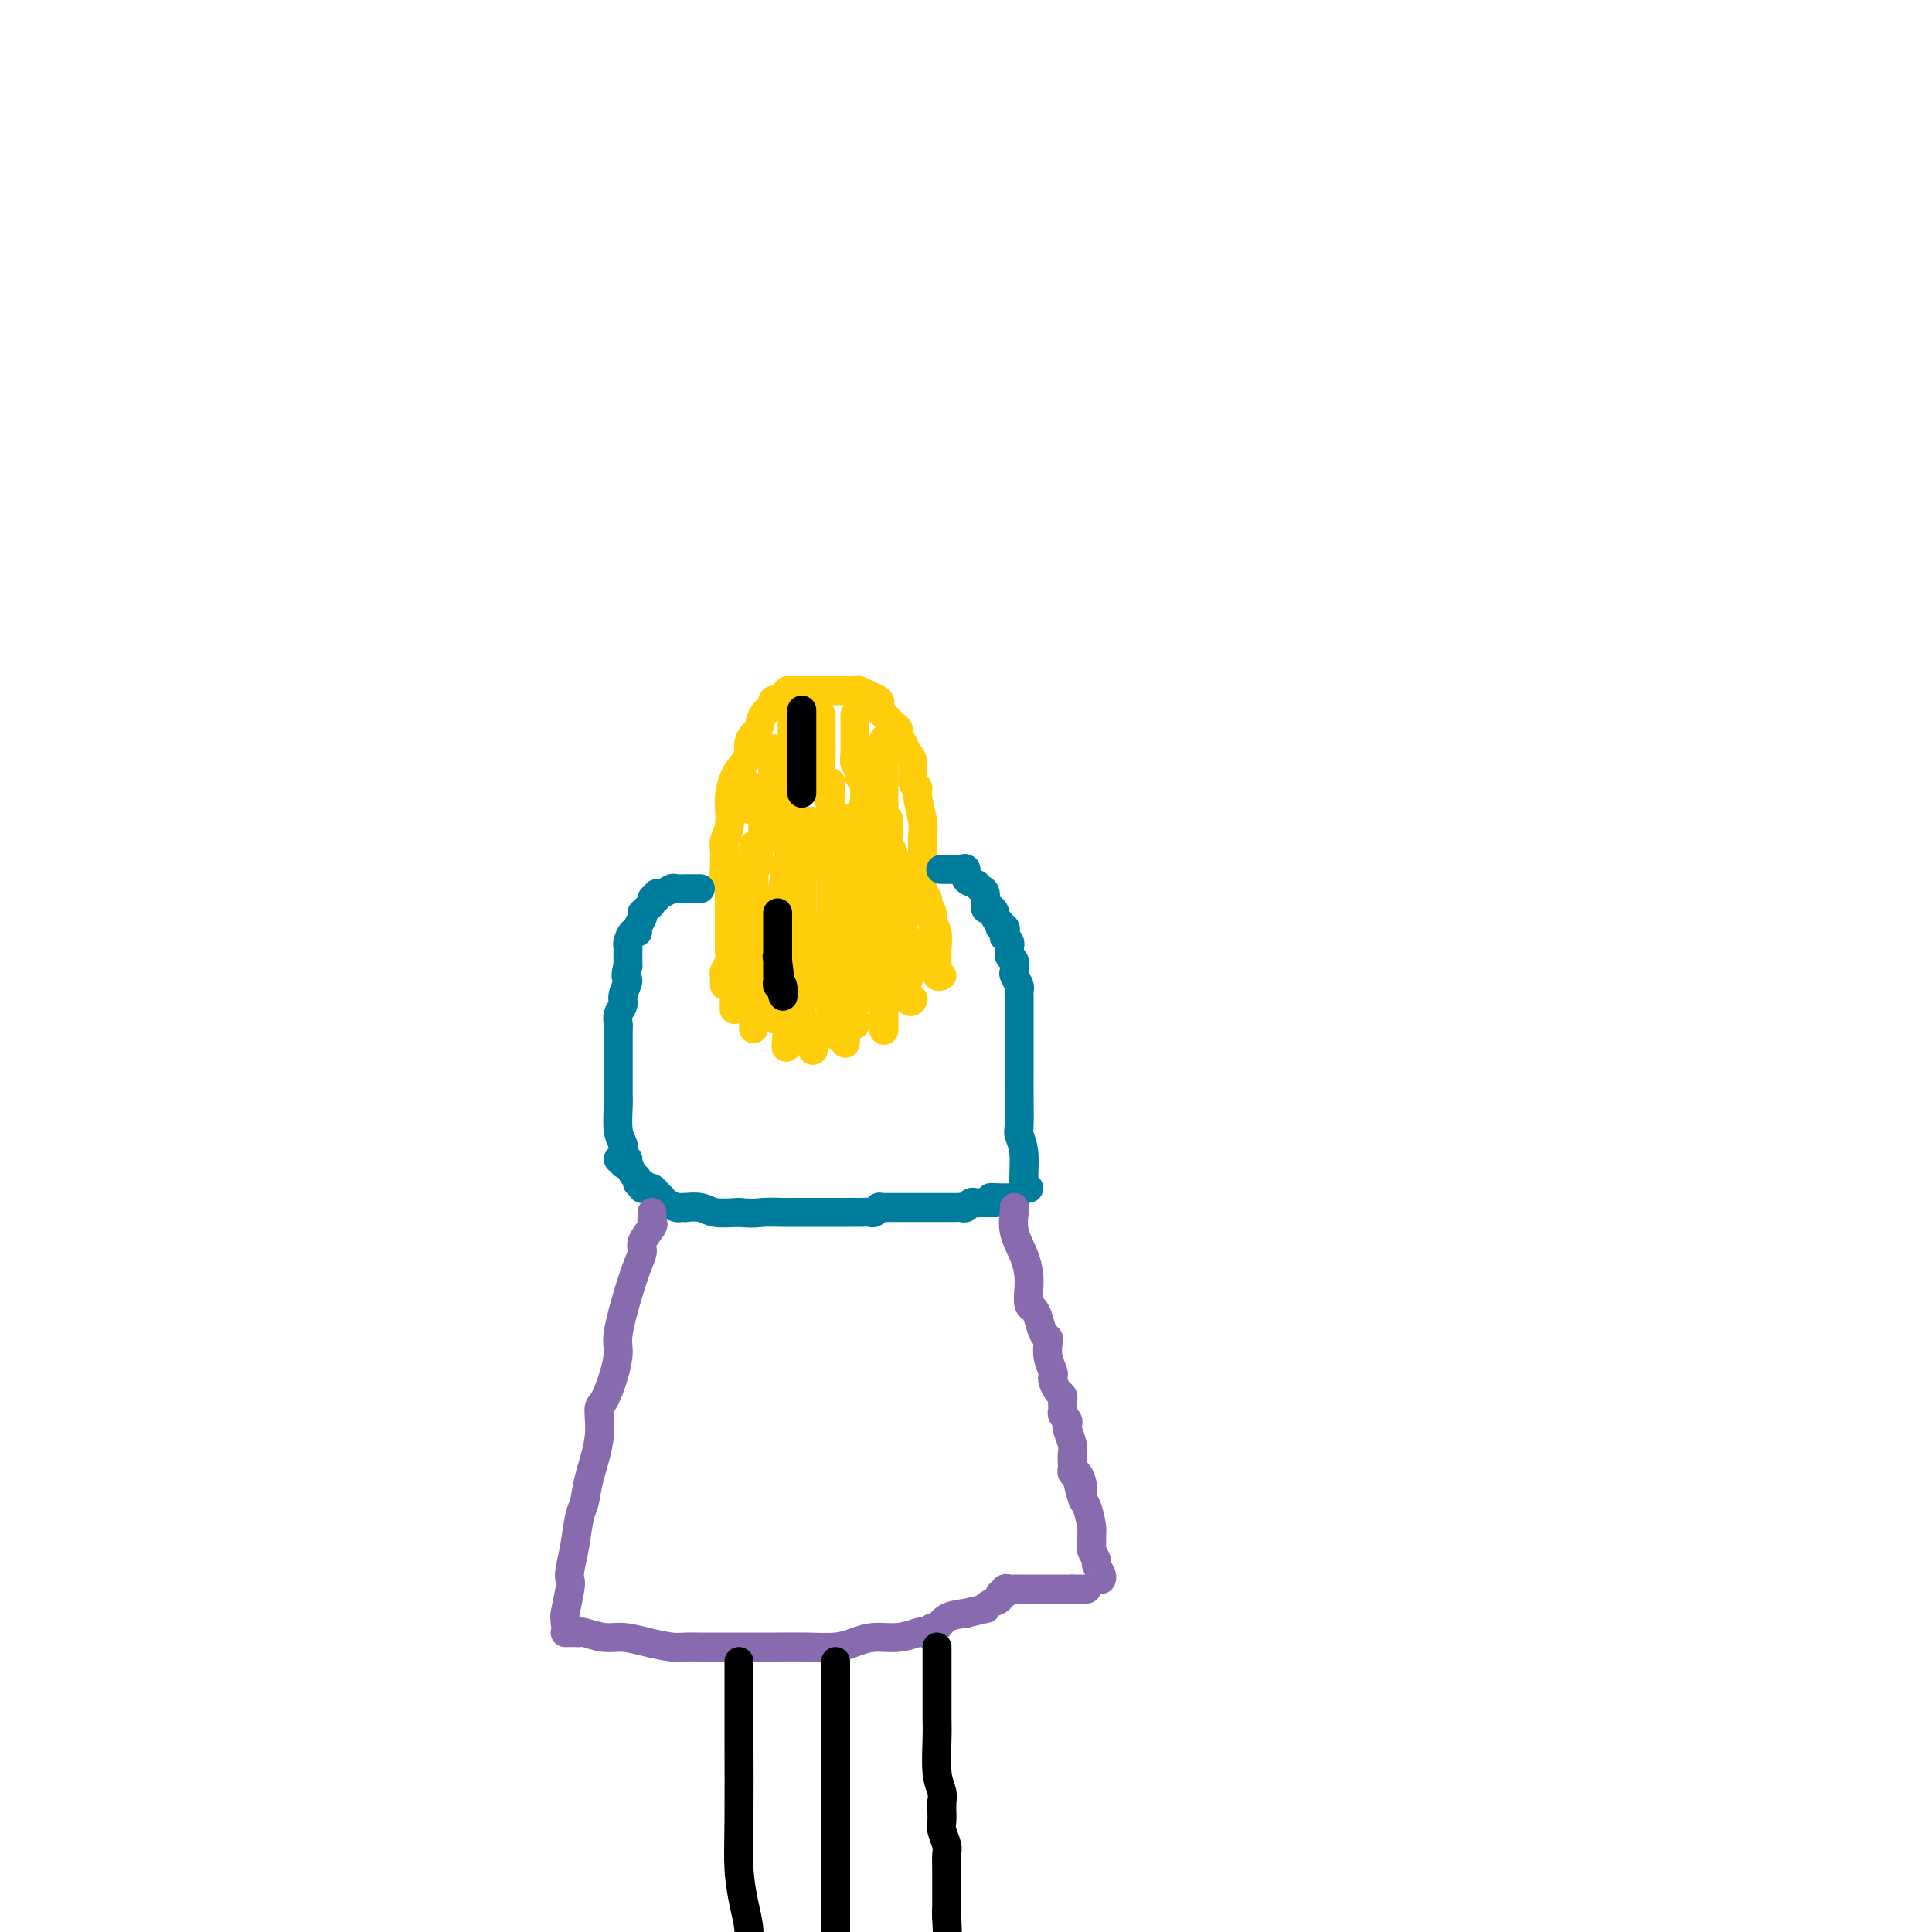 <svg viewBox='0 0 400 400' version='1.1' xmlns='http://www.w3.org/2000/svg' xmlns:xlink='http://www.w3.org/1999/xlink'><g fill='none' stroke='#FFCD0A' stroke-width='6' stroke-linecap='round' stroke-linejoin='round'><path d='M162,145c-0.295,0.020 -0.590,0.041 -1,0c-0.410,-0.041 -0.936,-0.142 -1,0c-0.064,0.142 0.333,0.527 0,1c-0.333,0.473 -1.395,1.033 -2,2c-0.605,0.967 -0.753,2.342 -1,3c-0.247,0.658 -0.595,0.601 -1,1c-0.405,0.399 -0.869,1.256 -1,2c-0.131,0.744 0.070,1.376 0,2c-0.070,0.624 -0.411,1.239 -1,2c-0.589,0.761 -1.425,1.666 -2,3c-0.575,1.334 -0.890,3.095 -1,4c-0.110,0.905 -0.015,0.952 0,1c0.015,0.048 -0.048,0.096 0,1c0.048,0.904 0.209,2.665 0,4c-0.209,1.335 -0.788,2.243 -1,3c-0.212,0.757 -0.057,1.363 0,2c0.057,0.637 0.015,1.305 0,2c-0.015,0.695 -0.004,1.418 0,2c0.004,0.582 0.001,1.023 0,1c-0.001,-0.023 -0.001,-0.512 0,-1'/><path d='M150,180c-0.311,3.178 -0.089,1.622 0,1c0.089,-0.622 0.044,-0.311 0,0'/><path d='M163,143c0.447,-0.000 0.893,-0.000 1,0c0.107,0.000 -0.127,0.000 0,0c0.127,-0.000 0.613,-0.000 1,0c0.387,0.000 0.675,0.000 1,0c0.325,-0.000 0.687,-0.000 1,0c0.313,0.000 0.578,0.000 1,0c0.422,-0.000 1.001,-0.001 2,0c0.999,0.001 2.417,0.003 3,0c0.583,-0.003 0.332,-0.012 1,0c0.668,0.012 2.256,0.045 3,0c0.744,-0.045 0.643,-0.167 1,0c0.357,0.167 1.170,0.622 2,1c0.830,0.378 1.675,0.679 2,1c0.325,0.321 0.128,0.663 0,1c-0.128,0.337 -0.188,0.668 0,1c0.188,0.332 0.624,0.666 1,1c0.376,0.334 0.692,0.670 1,1c0.308,0.330 0.607,0.655 1,1c0.393,0.345 0.880,0.709 1,1c0.120,0.291 -0.127,0.509 0,1c0.127,0.491 0.626,1.255 1,2c0.374,0.745 0.621,1.471 1,2c0.379,0.529 0.890,0.862 1,2c0.110,1.138 -0.181,3.082 0,4c0.181,0.918 0.833,0.810 1,1c0.167,0.190 -0.151,0.679 0,2c0.151,1.321 0.772,3.474 1,5c0.228,1.526 0.064,2.426 0,3c-0.064,0.574 -0.027,0.824 0,2c0.027,1.176 0.046,3.278 0,5c-0.046,1.722 -0.156,3.063 0,4c0.156,0.937 0.578,1.468 1,2'/><path d='M192,186c0.863,5.835 0.021,2.921 0,2c-0.021,-0.921 0.779,0.151 1,1c0.221,0.849 -0.138,1.475 0,2c0.138,0.525 0.773,0.950 1,2c0.227,1.050 0.047,2.726 0,4c-0.047,1.274 0.039,2.146 0,3c-0.039,0.854 -0.203,1.692 0,2c0.203,0.308 0.772,0.088 1,0c0.228,-0.088 0.114,-0.044 0,0'/><path d='M151,180c0.000,0.378 0.000,0.756 0,1c-0.000,0.244 -0.000,0.353 0,1c0.000,0.647 0.000,1.831 0,2c-0.000,0.169 -0.000,-0.676 0,0c0.000,0.676 0.000,2.874 0,4c-0.000,1.126 -0.000,1.180 0,1c0.000,-0.180 0.000,-0.595 0,0c-0.000,0.595 -0.000,2.201 0,3c0.000,0.799 0.000,0.793 0,1c-0.000,0.207 -0.000,0.628 0,1c0.000,0.372 0.001,0.694 0,1c-0.001,0.306 -0.004,0.596 0,1c0.004,0.404 0.015,0.921 0,1c-0.015,0.079 -0.057,-0.281 0,0c0.057,0.281 0.211,1.202 0,2c-0.211,0.798 -0.789,1.471 -1,2c-0.211,0.529 -0.057,0.912 0,1c0.057,0.088 0.015,-0.121 0,0c-0.015,0.121 -0.004,0.571 0,1c0.004,0.429 0.001,0.837 0,1c-0.001,0.163 -0.001,0.082 0,0'/><path d='M164,149c-0.000,-0.170 -0.000,-0.340 0,0c0.000,0.340 0.000,1.189 0,2c-0.000,0.811 -0.000,1.583 0,2c0.000,0.417 0.001,0.480 0,2c-0.001,1.520 -0.003,4.498 0,7c0.003,2.502 0.012,4.527 0,6c-0.012,1.473 -0.045,2.395 0,3c0.045,0.605 0.170,0.893 0,2c-0.170,1.107 -0.633,3.033 -1,5c-0.367,1.967 -0.637,3.976 -1,6c-0.363,2.024 -0.819,4.065 -1,5c-0.181,0.935 -0.087,0.765 0,2c0.087,1.235 0.167,3.876 0,5c-0.167,1.124 -0.581,0.732 -1,2c-0.419,1.268 -0.844,4.195 -1,6c-0.156,1.805 -0.042,2.486 0,3c0.042,0.514 0.012,0.861 0,1c-0.012,0.139 -0.006,0.069 0,0'/><path d='M170,148c-0.000,0.446 -0.000,0.893 0,1c0.000,0.107 0.000,-0.124 0,0c-0.000,0.124 -0.000,0.605 0,1c0.000,0.395 0.000,0.706 0,1c-0.000,0.294 -0.001,0.573 0,1c0.001,0.427 0.004,1.003 0,1c-0.004,-0.003 -0.016,-0.584 0,0c0.016,0.584 0.061,2.333 0,4c-0.061,1.667 -0.228,3.251 0,4c0.228,0.749 0.849,0.664 1,1c0.151,0.336 -0.170,1.095 0,2c0.170,0.905 0.830,1.958 1,3c0.170,1.042 -0.151,2.074 0,3c0.151,0.926 0.772,1.745 1,3c0.228,1.255 0.061,2.944 0,4c-0.061,1.056 -0.016,1.478 0,2c0.016,0.522 0.004,1.144 0,2c-0.004,0.856 -0.001,1.944 0,3c0.001,1.056 -0.001,2.078 0,3c0.001,0.922 0.004,1.743 0,3c-0.004,1.257 -0.015,2.951 0,4c0.015,1.049 0.057,1.454 0,3c-0.057,1.546 -0.211,4.232 0,6c0.211,1.768 0.789,2.618 1,4c0.211,1.382 0.057,3.295 0,4c-0.057,0.705 -0.016,0.201 0,0c0.016,-0.201 0.008,-0.101 0,0'/><path d='M177,148c0.000,0.447 0.000,0.893 0,1c-0.000,0.107 -0.000,-0.126 0,0c0.000,0.126 0.000,0.611 0,1c-0.000,0.389 -0.000,0.682 0,1c0.000,0.318 0.000,0.662 0,1c-0.000,0.338 -0.001,0.672 0,1c0.001,0.328 0.004,0.651 0,1c-0.004,0.349 -0.015,0.723 0,1c0.015,0.277 0.056,0.455 0,1c-0.056,0.545 -0.207,1.456 0,2c0.207,0.544 0.773,0.723 1,1c0.227,0.277 0.114,0.654 0,1c-0.114,0.346 -0.228,0.660 0,1c0.228,0.340 0.797,0.706 1,1c0.203,0.294 0.040,0.516 0,1c-0.040,0.484 0.042,1.229 0,2c-0.042,0.771 -0.207,1.569 0,2c0.207,0.431 0.786,0.496 1,1c0.214,0.504 0.061,1.448 0,2c-0.061,0.552 -0.032,0.711 0,1c0.032,0.289 0.065,0.708 0,1c-0.065,0.292 -0.228,0.459 0,1c0.228,0.541 0.846,1.458 1,2c0.154,0.542 -0.155,0.709 0,1c0.155,0.291 0.774,0.707 1,1c0.226,0.293 0.061,0.462 0,1c-0.061,0.538 -0.016,1.443 0,2c0.016,0.557 0.004,0.765 0,1c-0.004,0.235 -0.001,0.496 0,1c0.001,0.504 0.000,1.251 0,2c-0.000,0.749 -0.000,1.500 0,2c0.000,0.500 0.000,0.750 0,1'/><path d='M182,187c0.774,6.212 0.207,2.242 0,1c-0.207,-1.242 -0.056,0.245 0,1c0.056,0.755 0.015,0.778 0,1c-0.015,0.222 -0.004,0.645 0,1c0.004,0.355 0.001,0.643 0,1c-0.001,0.357 0.000,0.782 0,1c-0.000,0.218 -0.001,0.230 0,1c0.001,0.770 0.004,2.297 0,3c-0.004,0.703 -0.015,0.581 0,1c0.015,0.419 0.057,1.380 0,2c-0.057,0.620 -0.211,0.901 0,1c0.211,0.099 0.789,0.017 1,0c0.211,-0.017 0.057,0.031 0,1c-0.057,0.969 -0.015,2.859 0,4c0.015,1.141 0.004,1.533 0,2c-0.004,0.467 -0.001,1.010 0,2c0.001,0.990 0.000,2.426 0,3c-0.000,0.574 -0.000,0.287 0,0'/><path d='M183,153c0.000,0.364 0.000,0.727 0,1c-0.000,0.273 -0.000,0.454 0,1c0.000,0.546 0.000,1.456 0,2c-0.000,0.544 -0.000,0.723 0,1c0.000,0.277 0.000,0.652 0,1c-0.000,0.348 -0.000,0.670 0,1c0.000,0.330 0.000,0.670 0,1c-0.000,0.330 -0.000,0.651 0,1c0.000,0.349 0.000,0.727 0,1c-0.000,0.273 -0.000,0.440 0,1c0.000,0.560 0.000,1.512 0,2c-0.000,0.488 -0.001,0.513 0,1c0.001,0.487 0.004,1.436 0,2c-0.004,0.564 -0.015,0.742 0,1c0.015,0.258 0.057,0.594 0,1c-0.057,0.406 -0.212,0.882 0,1c0.212,0.118 0.793,-0.122 1,0c0.207,0.122 0.040,0.605 0,1c-0.040,0.395 0.046,0.703 0,1c-0.046,0.297 -0.222,0.584 0,1c0.222,0.416 0.844,0.962 1,2c0.156,1.038 -0.154,2.569 0,3c0.154,0.431 0.773,-0.236 1,0c0.227,0.236 0.061,1.375 0,2c-0.061,0.625 -0.016,0.734 0,1c0.016,0.266 0.004,0.687 0,1c-0.004,0.313 -0.001,0.518 0,1c0.001,0.482 0.001,1.241 0,2'/><path d='M186,187c0.480,5.422 0.181,1.978 0,1c-0.181,-0.978 -0.245,0.511 0,1c0.245,0.489 0.798,-0.023 1,0c0.202,0.023 0.054,0.581 0,1c-0.054,0.419 -0.015,0.700 0,1c0.015,0.300 0.004,0.619 0,1c-0.004,0.381 -0.001,0.823 0,1c0.001,0.177 0.001,0.088 0,0'/><path d='M160,155c-0.000,0.336 -0.000,0.671 0,1c0.000,0.329 0.000,0.650 0,1c-0.000,0.350 -0.000,0.727 0,1c0.000,0.273 0.001,0.440 0,1c-0.001,0.560 -0.004,1.512 0,2c0.004,0.488 0.015,0.513 0,1c-0.015,0.487 -0.057,1.435 0,2c0.057,0.565 0.211,0.747 0,1c-0.211,0.253 -0.789,0.578 -1,1c-0.211,0.422 -0.056,0.940 0,1c0.056,0.060 0.011,-0.338 0,0c-0.011,0.338 0.011,1.413 0,2c-0.011,0.587 -0.054,0.685 0,1c0.054,0.315 0.207,0.848 0,1c-0.207,0.152 -0.774,-0.076 -1,0c-0.226,0.076 -0.112,0.458 0,1c0.112,0.542 0.223,1.245 0,2c-0.223,0.755 -0.778,1.563 -1,2c-0.222,0.437 -0.111,0.503 0,1c0.111,0.497 0.222,1.425 0,2c-0.222,0.575 -0.777,0.797 -1,1c-0.223,0.203 -0.112,0.387 0,1c0.112,0.613 0.227,1.656 0,2c-0.227,0.344 -0.797,-0.009 -1,0c-0.203,0.009 -0.039,0.381 0,1c0.039,0.619 -0.046,1.485 0,2c0.046,0.515 0.222,0.679 0,1c-0.222,0.321 -0.843,0.797 -1,2c-0.157,1.203 0.150,3.132 0,4c-0.150,0.868 -0.757,0.677 -1,1c-0.243,0.323 -0.121,1.162 0,2'/><path d='M153,196c-1.310,6.452 -1.083,2.083 -1,1c0.083,-1.083 0.024,1.119 0,2c-0.024,0.881 -0.012,0.440 0,0'/><path d='M156,175c0.000,0.333 0.000,0.667 0,1c-0.000,0.333 -0.000,0.666 0,1c0.000,0.334 0.000,0.671 0,1c-0.000,0.329 -0.000,0.651 0,1c0.000,0.349 0.000,0.724 0,1c-0.000,0.276 -0.000,0.454 0,1c0.000,0.546 0.000,1.459 0,2c-0.000,0.541 -0.001,0.710 0,1c0.001,0.290 0.004,0.703 0,1c-0.004,0.297 -0.015,0.479 0,1c0.015,0.521 0.056,1.382 0,2c-0.056,0.618 -0.207,0.995 0,1c0.207,0.005 0.773,-0.360 1,0c0.227,0.360 0.114,1.444 0,2c-0.114,0.556 -0.228,0.582 0,1c0.228,0.418 0.797,1.228 1,2c0.203,0.772 0.039,1.507 0,2c-0.039,0.493 0.046,0.744 0,1c-0.046,0.256 -0.223,0.516 0,1c0.223,0.484 0.844,1.190 1,2c0.156,0.810 -0.154,1.722 0,2c0.154,0.278 0.773,-0.079 1,0c0.227,0.079 0.061,0.596 0,1c-0.061,0.404 -0.016,0.697 0,1c0.016,0.303 0.004,0.617 0,1c-0.004,0.383 -0.001,0.835 0,1c0.001,0.165 0.000,0.045 0,0c-0.000,-0.045 -0.000,-0.013 0,0c0.000,0.013 0.000,0.006 0,0'/><path d='M172,162c0.000,0.220 0.000,0.440 0,1c0.000,0.560 0.000,1.461 0,2c0.000,0.539 0.000,0.715 0,1c0.000,0.285 0.000,0.678 0,1c0.000,0.322 -0.000,0.573 0,1c0.000,0.427 0.000,1.031 0,2c0.000,0.969 0.000,2.305 0,3c0.000,0.695 0.000,0.751 0,1c0.000,0.249 0.000,0.693 0,1c0.000,0.307 0.000,0.476 0,1c0.000,0.524 0.000,1.401 0,2c0.000,0.599 0.000,0.920 0,2c0.000,1.080 0.000,2.920 0,4c0.000,1.080 -0.000,1.400 0,2c0.000,0.600 0.000,1.481 0,2c0.000,0.519 -0.000,0.677 0,1c0.000,0.323 0.000,0.810 0,2c0.000,1.190 -0.000,3.081 0,5c0.000,1.919 0.000,3.864 0,5c0.000,1.136 -0.000,1.464 0,3c0.000,1.536 0.000,4.282 0,6c0.000,1.718 -0.000,2.409 0,3c0.000,0.591 0.000,1.082 0,1c0.000,-0.082 -0.000,-0.738 0,-1c0.000,-0.262 0.000,-0.131 0,0'/><path d='M166,183c-0.000,0.447 -0.000,0.893 0,1c0.000,0.107 0.000,-0.126 0,0c-0.000,0.126 -0.000,0.611 0,1c0.000,0.389 0.000,0.682 0,1c-0.000,0.318 -0.000,0.661 0,1c0.000,0.339 0.001,0.673 0,1c-0.001,0.327 -0.004,0.645 0,1c0.004,0.355 0.015,0.746 0,1c-0.015,0.254 -0.057,0.369 0,1c0.057,0.631 0.211,1.777 0,2c-0.211,0.223 -0.789,-0.476 -1,0c-0.211,0.476 -0.055,2.127 0,3c0.055,0.873 0.011,0.967 0,1c-0.011,0.033 0.012,0.004 0,0c-0.012,-0.004 -0.060,0.017 0,1c0.060,0.983 0.226,2.926 0,4c-0.226,1.074 -0.844,1.277 -1,3c-0.156,1.723 0.150,4.964 0,7c-0.150,2.036 -0.757,2.867 -1,3c-0.243,0.133 -0.121,-0.434 0,-1'/><path d='M163,214c-0.467,5.044 -0.133,2.156 0,1c0.133,-1.156 0.067,-0.578 0,0'/><path d='M168,170c0.000,0.477 0.000,0.954 0,1c-0.000,0.046 -0.000,-0.339 0,0c0.000,0.339 0.000,1.400 0,2c-0.000,0.600 -0.000,0.738 0,1c0.000,0.262 0.000,0.649 0,1c-0.000,0.351 -0.000,0.665 0,1c0.000,0.335 0.000,0.689 0,1c-0.000,0.311 -0.000,0.578 0,1c0.000,0.422 0.000,0.999 0,1c-0.000,0.001 -0.000,-0.573 0,-1c0.000,-0.427 0.001,-0.705 0,-1c-0.001,-0.295 -0.005,-0.606 0,-1c0.005,-0.394 0.019,-0.872 0,-1c-0.019,-0.128 -0.071,0.093 0,0c0.071,-0.093 0.267,-0.499 0,-1c-0.267,-0.501 -0.995,-1.096 -1,0c-0.005,1.096 0.713,3.885 1,5c0.287,1.115 0.144,0.558 0,0'/><path d='M155,163c0.000,0.362 0.000,0.723 0,1c0.000,0.277 0.000,0.469 0,1c0.000,0.531 0.000,1.400 0,2c-0.000,0.600 0.000,0.931 0,0c0.000,-0.931 0.000,-3.123 0,-4c0.000,-0.877 0.000,-0.438 0,0'/><path d='M177,169c-0.000,0.295 -0.000,0.590 0,1c0.000,0.410 0.000,0.936 0,1c-0.000,0.064 -0.000,-0.335 0,0c0.000,0.335 0.000,1.403 0,2c-0.000,0.597 -0.000,0.723 0,1c0.000,0.277 0.000,0.704 0,1c-0.000,0.296 -0.000,0.461 0,1c0.000,0.539 0.000,1.453 0,2c-0.000,0.547 -0.000,0.729 0,1c0.000,0.271 0.000,0.632 0,1c-0.000,0.368 -0.000,0.743 0,1c0.000,0.257 0.000,0.398 0,1c-0.000,0.602 -0.000,1.667 0,2c0.000,0.333 0.000,-0.066 0,0c-0.000,0.066 -0.000,0.596 0,1c0.000,0.404 0.000,0.682 0,1c-0.000,0.318 -0.000,0.677 0,1c0.000,0.323 0.000,0.611 0,1c-0.000,0.389 -0.001,0.878 0,1c0.001,0.122 0.004,-0.122 0,0c-0.004,0.122 -0.015,0.610 0,1c0.015,0.390 0.057,0.682 0,1c-0.057,0.318 -0.211,0.663 0,1c0.211,0.337 0.789,0.668 1,1c0.211,0.332 0.057,0.666 0,1c-0.057,0.334 -0.015,0.667 0,1c0.015,0.333 0.004,0.667 0,1c-0.004,0.333 -0.002,0.667 0,1'/><path d='M178,197c0.155,4.284 0.041,0.993 0,0c-0.041,-0.993 -0.011,0.312 0,1c0.011,0.688 0.003,0.758 0,1c-0.003,0.242 -0.001,0.654 0,1c0.001,0.346 0.000,0.625 0,1c-0.000,0.375 -0.000,0.847 0,1c0.000,0.153 0.000,-0.011 0,0c-0.000,0.011 -0.000,0.199 0,1c0.000,0.801 0.000,2.216 0,3c-0.000,0.784 -0.000,0.938 0,1c0.000,0.062 0.000,0.031 0,0'/><path d='M167,191c0.000,0.302 0.000,0.605 0,1c-0.000,0.395 -0.000,0.883 0,1c0.000,0.117 0.000,-0.137 0,0c-0.000,0.137 -0.000,0.666 0,1c0.000,0.334 0.000,0.474 0,1c-0.000,0.526 -0.001,1.437 0,2c0.001,0.563 0.004,0.778 0,1c-0.004,0.222 -0.015,0.451 0,1c0.015,0.549 0.057,1.419 0,2c-0.057,0.581 -0.211,0.872 0,1c0.211,0.128 0.788,0.093 1,0c0.212,-0.093 0.060,-0.246 0,0c-0.060,0.246 -0.026,0.889 0,1c0.026,0.111 0.046,-0.310 0,0c-0.046,0.310 -0.157,1.351 0,2c0.157,0.649 0.581,0.905 1,1c0.419,0.095 0.834,0.027 1,0c0.166,-0.027 0.083,-0.014 0,0'/><path d='M186,189c0.002,0.331 0.004,0.662 0,1c-0.004,0.338 -0.015,0.682 0,1c0.015,0.318 0.057,0.610 0,1c-0.057,0.390 -0.211,0.878 0,1c0.211,0.122 0.789,-0.121 1,0c0.211,0.121 0.057,0.606 0,1c-0.057,0.394 -0.015,0.696 0,1c0.015,0.304 0.004,0.610 0,1c-0.004,0.390 -0.001,0.864 0,1c0.001,0.136 0.000,-0.067 0,0c-0.000,0.067 -0.000,0.403 0,1c0.000,0.597 0.000,1.456 0,2c-0.000,0.544 -0.000,0.772 0,1'/><path d='M187,201c0.150,2.098 0.026,1.343 0,1c-0.026,-0.343 0.045,-0.274 0,0c-0.045,0.274 -0.208,0.754 0,1c0.208,0.246 0.787,0.259 1,0c0.213,-0.259 0.061,-0.788 0,-1c-0.061,-0.212 -0.030,-0.106 0,0'/><path d='M156,199c0.000,0.341 0.000,0.683 0,1c0.000,0.317 0.000,0.610 0,1c0.000,0.390 0.000,0.879 0,1c0.000,0.121 -0.000,-0.125 0,0c0.000,0.125 0.000,0.621 0,1c0.000,0.379 0.000,0.640 0,1c0.000,0.360 0.000,0.817 0,1c0.000,0.183 0.000,0.091 0,0'/><path d='M166,210c-0.001,0.449 -0.002,0.898 0,1c0.002,0.102 0.008,-0.144 0,0c-0.008,0.144 -0.028,0.676 0,1c0.028,0.324 0.105,0.439 0,1c-0.105,0.561 -0.393,1.567 0,2c0.393,0.433 1.466,0.291 2,1c0.534,0.709 0.528,2.268 0,1c-0.528,-1.268 -1.580,-5.362 -2,-7c-0.420,-1.638 -0.210,-0.819 0,0'/><path d='M173,209c0.000,0.303 0.000,0.606 0,1c-0.000,0.394 -0.001,0.879 0,1c0.001,0.121 0.003,-0.121 0,0c-0.003,0.121 -0.011,0.606 0,1c0.011,0.394 0.041,0.698 0,1c-0.041,0.302 -0.155,0.603 0,1c0.155,0.397 0.578,0.890 1,1c0.422,0.110 0.845,-0.163 1,0c0.155,0.163 0.044,0.761 0,1c-0.044,0.239 -0.022,0.120 0,0'/><path d='M177,211c0.000,0.393 0.000,0.786 0,1c0.000,0.214 0.000,0.250 0,0c0.000,-0.250 0.000,-0.786 0,-1c-0.000,-0.214 0.000,-0.107 0,0'/><path d='M160,208c0.000,0.348 0.000,0.695 0,1c0.000,0.305 0.000,0.566 0,1c0.000,0.434 0.000,1.040 0,1c0.000,-0.040 0.000,-0.726 0,-1c0.000,-0.274 0.000,-0.137 0,0'/><path d='M152,204c0.000,0.303 0.000,0.606 0,1c0.000,0.394 0.000,0.880 0,1c0.000,0.120 0.000,-0.125 0,0c0.000,0.125 0.000,0.621 0,1c0.000,0.379 0.000,0.640 0,1c0.000,0.360 0.000,0.817 0,1c0.000,0.183 0.000,0.091 0,0'/><path d='M157,206c0.000,-0.091 0.000,-0.182 0,0c0.000,0.182 0.000,0.636 0,1c0.000,0.364 0.000,0.636 0,1c0.000,0.364 0.000,0.818 0,1c0.000,0.182 0.000,0.091 0,0'/><path d='M156,212c0.000,0.417 0.000,0.833 0,1c0.000,0.167 0.000,0.083 0,0'/><path d='M186,202c-0.001,-0.081 -0.001,-0.161 0,0c0.001,0.161 0.004,0.564 0,1c-0.004,0.436 -0.016,0.905 0,1c0.016,0.095 0.061,-0.186 0,0c-0.061,0.186 -0.226,0.837 0,1c0.226,0.163 0.844,-0.163 1,0c0.156,0.163 -0.150,0.813 0,1c0.150,0.187 0.757,-0.089 1,0c0.243,0.089 0.121,0.545 0,1'/><path d='M188,207c0.533,0.778 0.867,0.222 1,0c0.133,-0.222 0.067,-0.111 0,0'/><path d='M190,200c0.000,0.000 0.100,0.100 0.1,0.1'/><path d='M189,195c0.000,0.417 0.000,0.833 0,1c0.000,0.167 0.000,0.083 0,0'/><path d='M184,170c0.000,0.469 0.000,0.938 0,1c0.000,0.062 0.000,-0.282 0,0c0.000,0.282 0.000,1.191 0,1c0.000,-0.191 0.000,-1.483 0,-2c0.000,-0.517 0.000,-0.258 0,0'/></g>
<g fill='none' stroke='#007C9C' stroke-width='6' stroke-linecap='round' stroke-linejoin='round'><path d='M145,184c-0.181,-0.001 -0.362,-0.001 -1,0c-0.638,0.001 -1.733,0.004 -2,0c-0.267,-0.004 0.292,-0.016 0,0c-0.292,0.016 -1.436,0.061 -2,0c-0.564,-0.061 -0.547,-0.227 -1,0c-0.453,0.227 -1.374,0.849 -2,1c-0.626,0.151 -0.955,-0.167 -1,0c-0.045,0.167 0.194,0.819 0,1c-0.194,0.181 -0.823,-0.110 -1,0c-0.177,0.110 0.097,0.620 0,1c-0.097,0.380 -0.566,0.630 -1,1c-0.434,0.370 -0.834,0.860 -1,1c-0.166,0.140 -0.100,-0.069 0,0c0.100,0.069 0.233,0.418 0,1c-0.233,0.582 -0.833,1.398 -1,2c-0.167,0.602 0.099,0.989 0,1c-0.099,0.011 -0.562,-0.353 -1,0c-0.438,0.353 -0.849,1.423 -1,2c-0.151,0.577 -0.040,0.660 0,1c0.040,0.340 0.011,0.938 0,1c-0.011,0.062 -0.003,-0.411 0,0c0.003,0.411 0.002,1.705 0,3'/><path d='M130,200c-0.863,2.844 -0.021,2.454 0,3c0.021,0.546 -0.779,2.029 -1,3c-0.221,0.971 0.137,1.432 0,2c-0.137,0.568 -0.769,1.243 -1,2c-0.231,0.757 -0.062,1.596 0,2c0.062,0.404 0.017,0.374 0,1c-0.017,0.626 -0.004,1.907 0,3c0.004,1.093 0.001,1.998 0,3c-0.001,1.002 -0.000,2.100 0,3c0.000,0.900 -0.001,1.602 0,2c0.001,0.398 0.004,0.491 0,1c-0.004,0.509 -0.015,1.435 0,2c0.015,0.565 0.056,0.768 0,2c-0.056,1.232 -0.207,3.493 0,5c0.207,1.507 0.774,2.260 1,3c0.226,0.740 0.112,1.466 0,2c-0.112,0.534 -0.223,0.874 0,1c0.223,0.126 0.778,0.036 1,0c0.222,-0.036 0.111,-0.018 0,0'/><path d='M195,180c-0.202,-0.001 -0.404,-0.002 0,0c0.404,0.002 1.413,0.007 2,0c0.587,-0.007 0.753,-0.027 1,0c0.247,0.027 0.577,0.102 1,0c0.423,-0.102 0.940,-0.380 1,0c0.060,0.380 -0.339,1.420 0,2c0.339,0.580 1.414,0.701 2,1c0.586,0.299 0.683,0.777 1,1c0.317,0.223 0.855,0.192 1,1c0.145,0.808 -0.102,2.454 0,3c0.102,0.546 0.553,-0.008 1,0c0.447,0.008 0.890,0.579 1,1c0.110,0.421 -0.111,0.692 0,1c0.111,0.308 0.556,0.654 1,1'/><path d='M207,191c1.796,1.946 0.285,1.310 0,1c-0.285,-0.310 0.655,-0.294 1,0c0.345,0.294 0.096,0.866 0,1c-0.096,0.134 -0.040,-0.171 0,0c0.040,0.171 0.064,0.819 0,1c-0.064,0.181 -0.214,-0.106 0,0c0.214,0.106 0.793,0.605 1,1c0.207,0.395 0.042,0.687 0,1c-0.042,0.313 0.040,0.646 0,1c-0.040,0.354 -0.203,0.729 0,1c0.203,0.271 0.772,0.440 1,1c0.228,0.560 0.114,1.512 0,2c-0.114,0.488 -0.227,0.512 0,1c0.227,0.488 0.793,1.440 1,2c0.207,0.560 0.056,0.726 0,1c-0.056,0.274 -0.015,0.655 0,1c0.015,0.345 0.004,0.656 0,1c-0.004,0.344 -0.001,0.723 0,1c0.001,0.277 0.000,0.453 0,1c-0.000,0.547 -0.000,1.465 0,2c0.000,0.535 0.000,0.687 0,1c-0.000,0.313 -0.000,0.787 0,2c0.000,1.213 0.000,3.166 0,4c-0.000,0.834 -0.001,0.551 0,1c0.001,0.449 0.004,1.632 0,3c-0.004,1.368 -0.016,2.920 0,5c0.016,2.080 0.061,4.687 0,6c-0.061,1.313 -0.226,1.333 0,2c0.226,0.667 0.844,1.983 1,4c0.156,2.017 -0.150,4.735 0,6c0.150,1.265 0.757,1.076 1,1c0.243,-0.076 0.121,-0.038 0,0'/><path d='M128,240c0.447,-0.128 0.894,-0.256 1,0c0.106,0.256 -0.130,0.896 0,1c0.130,0.104 0.627,-0.327 1,0c0.373,0.327 0.622,1.412 1,2c0.378,0.588 0.886,0.679 1,1c0.114,0.321 -0.166,0.870 0,1c0.166,0.130 0.780,-0.161 1,0c0.220,0.161 0.048,0.775 0,1c-0.048,0.225 0.028,0.063 0,0c-0.028,-0.063 -0.161,-0.027 0,0c0.161,0.027 0.617,0.045 1,0c0.383,-0.045 0.693,-0.153 1,0c0.307,0.153 0.611,0.567 1,1c0.389,0.433 0.863,0.887 1,1c0.137,0.113 -0.064,-0.113 0,0c0.064,0.113 0.393,0.567 1,1c0.607,0.433 1.493,0.847 2,1c0.507,0.153 0.637,0.045 1,0c0.363,-0.045 0.959,-0.026 1,0c0.041,0.026 -0.474,0.058 0,0c0.474,-0.058 1.935,-0.208 3,0c1.065,0.208 1.733,0.774 3,1c1.267,0.226 3.134,0.113 5,0'/><path d='M153,251c3.216,0.309 3.755,0.083 5,0c1.245,-0.083 3.196,-0.022 4,0c0.804,0.022 0.463,0.006 1,0c0.537,-0.006 1.954,-0.002 3,0c1.046,0.002 1.722,0.001 3,0c1.278,-0.001 3.158,-0.000 4,0c0.842,0.000 0.645,0.001 1,0c0.355,-0.001 1.262,-0.004 2,0c0.738,0.004 1.307,0.015 2,0c0.693,-0.015 1.509,-0.057 2,0c0.491,0.057 0.656,0.211 1,0c0.344,-0.211 0.867,-0.789 1,-1c0.133,-0.211 -0.126,-0.057 0,0c0.126,0.057 0.636,0.015 1,0c0.364,-0.015 0.583,-0.004 1,0c0.417,0.004 1.031,0.001 2,0c0.969,-0.001 2.292,-0.000 3,0c0.708,0.000 0.801,0.000 1,0c0.199,-0.000 0.505,-0.000 1,0c0.495,0.000 1.179,0.000 2,0c0.821,-0.000 1.778,-0.000 2,0c0.222,0.000 -0.291,0.001 0,0c0.291,-0.001 1.387,-0.004 2,0c0.613,0.004 0.742,0.015 1,0c0.258,-0.015 0.646,-0.057 1,0c0.354,0.057 0.673,0.211 1,0c0.327,-0.211 0.661,-0.789 1,-1c0.339,-0.211 0.682,-0.057 1,0c0.318,0.057 0.610,0.015 1,0c0.390,-0.015 0.878,-0.004 1,0c0.122,0.004 -0.121,0.001 0,0c0.121,-0.001 0.606,-0.000 1,0c0.394,0.000 0.697,0.000 1,0'/><path d='M206,249c8.156,-0.536 2.045,-0.876 0,-1c-2.045,-0.124 -0.026,-0.033 1,0c1.026,0.033 1.059,0.009 1,0c-0.059,-0.009 -0.208,-0.002 0,0c0.208,0.002 0.774,0.001 1,0c0.226,-0.001 0.113,-0.000 0,0'/></g>
<g fill='none' stroke='#886AAE' stroke-width='6' stroke-linecap='round' stroke-linejoin='round'><path d='M135,251c0.017,0.319 0.033,0.637 0,1c-0.033,0.363 -0.116,0.770 0,1c0.116,0.230 0.432,0.284 0,1c-0.432,0.716 -1.612,2.096 -2,3c-0.388,0.904 0.016,1.332 0,2c-0.016,0.668 -0.451,1.576 -1,3c-0.549,1.424 -1.211,3.362 -2,6c-0.789,2.638 -1.704,5.974 -2,8c-0.296,2.026 0.028,2.741 0,4c-0.028,1.259 -0.406,3.063 -1,5c-0.594,1.937 -1.402,4.007 -2,5c-0.598,0.993 -0.986,0.910 -1,2c-0.014,1.090 0.347,3.354 0,6c-0.347,2.646 -1.403,5.675 -2,8c-0.597,2.325 -0.735,3.947 -1,5c-0.265,1.053 -0.659,1.539 -1,3c-0.341,1.461 -0.631,3.898 -1,6c-0.369,2.102 -0.817,3.869 -1,5c-0.183,1.131 -0.102,1.627 0,2c0.102,0.373 0.223,0.622 0,2c-0.223,1.378 -0.792,3.885 -1,5c-0.208,1.115 -0.056,0.839 0,1c0.056,0.161 0.016,0.760 0,1c-0.016,0.240 -0.008,0.120 0,0'/><path d='M210,250c-0.014,-0.025 -0.028,-0.050 0,0c0.028,0.050 0.099,0.176 0,1c-0.099,0.824 -0.367,2.347 0,4c0.367,1.653 1.369,3.437 2,5c0.631,1.563 0.890,2.907 1,4c0.110,1.093 0.071,1.935 0,3c-0.071,1.065 -0.173,2.352 0,3c0.173,0.648 0.621,0.659 1,1c0.379,0.341 0.689,1.014 1,2c0.311,0.986 0.623,2.285 1,3c0.377,0.715 0.819,0.846 1,1c0.181,0.154 0.100,0.330 0,1c-0.100,0.670 -0.220,1.832 0,3c0.220,1.168 0.781,2.340 1,3c0.219,0.660 0.097,0.807 0,1c-0.097,0.193 -0.170,0.433 0,1c0.170,0.567 0.582,1.461 1,2c0.418,0.539 0.843,0.722 1,1c0.157,0.278 0.046,0.652 0,1c-0.046,0.348 -0.026,0.671 0,1c0.026,0.329 0.059,0.664 0,1c-0.059,0.336 -0.208,0.674 0,1c0.208,0.326 0.774,0.639 1,1c0.226,0.361 0.113,0.769 0,1c-0.113,0.231 -0.226,0.285 0,1c0.226,0.715 0.792,2.090 1,3c0.208,0.910 0.059,1.354 0,2c-0.059,0.646 -0.026,1.493 0,2c0.026,0.507 0.045,0.675 0,1c-0.045,0.325 -0.156,0.807 0,1c0.156,0.193 0.578,0.096 1,0'/><path d='M223,305c1.947,8.719 0.315,3.015 0,1c-0.315,-2.015 0.686,-0.342 1,1c0.314,1.342 -0.059,2.353 0,3c0.059,0.647 0.551,0.932 1,2c0.449,1.068 0.856,2.920 1,4c0.144,1.080 0.023,1.388 0,2c-0.023,0.612 0.050,1.530 0,2c-0.050,0.470 -0.224,0.494 0,1c0.224,0.506 0.844,1.495 1,2c0.156,0.505 -0.154,0.527 0,1c0.154,0.473 0.772,1.397 1,2c0.228,0.603 0.065,0.887 0,1c-0.065,0.113 -0.033,0.057 0,0'/><path d='M117,338c0.339,0.002 0.677,0.005 1,0c0.323,-0.005 0.630,-0.016 1,0c0.370,0.016 0.803,0.060 1,0c0.197,-0.060 0.157,-0.222 1,0c0.843,0.222 2.570,0.830 4,1c1.430,0.170 2.562,-0.098 4,0c1.438,0.098 3.183,0.562 5,1c1.817,0.438 3.708,0.849 5,1c1.292,0.151 1.986,0.040 3,0c1.014,-0.040 2.350,-0.011 3,0c0.650,0.011 0.615,0.003 1,0c0.385,-0.003 1.189,-0.001 3,0c1.811,0.001 4.631,0.001 6,0c1.369,-0.001 1.289,-0.003 2,0c0.711,0.003 2.212,0.011 4,0c1.788,-0.011 3.863,-0.040 6,0c2.137,0.040 4.334,0.151 6,0c1.666,-0.151 2.799,-0.563 4,-1c1.201,-0.437 2.468,-0.901 4,-1c1.532,-0.099 3.328,0.165 5,0c1.672,-0.165 3.221,-0.760 4,-1c0.779,-0.240 0.788,-0.123 1,0c0.212,0.123 0.629,0.254 1,0c0.371,-0.254 0.697,-0.893 1,-1c0.303,-0.107 0.581,0.317 1,0c0.419,-0.317 0.977,-1.376 2,-2c1.023,-0.624 2.512,-0.812 4,-1'/><path d='M200,334c5.056,-1.260 4.196,-0.911 4,-1c-0.196,-0.089 0.272,-0.616 1,-1c0.728,-0.384 1.715,-0.625 2,-1c0.285,-0.375 -0.131,-0.885 0,-1c0.131,-0.115 0.807,0.165 1,0c0.193,-0.165 -0.099,-0.776 0,-1c0.099,-0.224 0.590,-0.060 1,0c0.410,0.060 0.739,0.016 1,0c0.261,-0.016 0.455,-0.004 1,0c0.545,0.004 1.441,0.001 2,0c0.559,-0.001 0.780,-0.000 1,0c0.220,0.000 0.440,0.000 1,0c0.560,-0.000 1.459,-0.000 2,0c0.541,0.000 0.722,0.000 1,0c0.278,-0.000 0.652,-0.000 1,0c0.348,0.000 0.671,0.000 1,0c0.329,-0.000 0.666,-0.000 1,0c0.334,0.000 0.667,0.000 1,0'/><path d='M222,329c1.962,0.000 0.368,0.000 0,0c-0.368,0.000 0.489,0.000 1,0c0.511,0.000 0.676,0.000 1,0c0.324,0.000 0.807,-0.000 1,0c0.193,0.000 0.097,0.000 0,0'/></g>
<g fill='none' stroke='#000000' stroke-width='6' stroke-linecap='round' stroke-linejoin='round'><path d='M153,344c0.000,0.200 0.000,0.399 0,1c-0.000,0.601 -0.001,1.603 0,2c0.001,0.397 0.003,0.188 0,2c-0.003,1.812 -0.011,5.646 0,11c0.011,5.354 0.042,12.227 0,17c-0.042,4.773 -0.155,7.444 0,10c0.155,2.556 0.580,4.996 1,7c0.420,2.004 0.834,3.573 1,5c0.166,1.427 0.083,2.714 0,4'/><path d='M194,341c0.000,0.479 0.000,0.959 0,1c-0.000,0.041 -0.000,-0.355 0,0c0.000,0.355 0.000,1.461 0,2c-0.000,0.539 -0.000,0.510 0,1c0.000,0.490 0.000,1.500 0,2c-0.000,0.500 -0.000,0.489 0,1c0.000,0.511 0.000,1.543 0,2c-0.000,0.457 -0.001,0.338 0,1c0.001,0.662 0.004,2.106 0,3c-0.004,0.894 -0.015,1.238 0,2c0.015,0.762 0.057,1.940 0,4c-0.057,2.060 -0.211,5.000 0,7c0.211,2.000 0.789,3.060 1,4c0.211,0.940 0.057,1.761 0,2c-0.057,0.239 -0.016,-0.103 0,0c0.016,0.103 0.008,0.650 0,1c-0.008,0.350 -0.016,0.502 0,1c0.016,0.498 0.057,1.343 0,2c-0.057,0.657 -0.211,1.126 0,2c0.211,0.874 0.789,2.155 1,3c0.211,0.845 0.057,1.256 0,2c-0.057,0.744 -0.015,1.821 0,3c0.015,1.179 0.004,2.459 0,3c-0.004,0.541 -0.001,0.344 0,1c0.001,0.656 0.000,2.166 0,3c-0.000,0.834 -0.000,0.991 0,1c0.000,0.009 0.000,-0.132 0,0c-0.000,0.132 -0.000,0.535 0,1c0.000,0.465 0.000,0.990 0,1c-0.000,0.010 -0.000,-0.495 0,-1'/><path d='M196,396c0.311,8.778 0.089,3.222 0,1c-0.089,-2.222 -0.044,-1.111 0,0'/><path d='M173,344c0.000,0.341 0.000,0.683 0,1c0.000,0.317 0.000,0.610 0,1c0.000,0.390 0.000,0.878 0,1c0.000,0.122 0.000,-0.122 0,0c0.000,0.122 0.000,0.611 0,1c0.000,0.389 0.000,0.678 0,1c0.000,0.322 0.000,0.677 0,2c0.000,1.323 0.000,3.614 0,5c0.000,1.386 0.000,1.867 0,4c0.000,2.133 0.000,5.918 0,9c0.000,3.082 0.000,5.460 0,7c0.000,1.540 0.000,2.241 0,4c0.000,1.759 0.000,4.575 0,6c-0.000,1.425 0.000,1.460 0,2c0.000,0.540 -0.000,1.583 0,3c0.000,1.417 -0.000,3.206 0,4c0.000,0.794 -0.000,0.594 0,1c0.000,0.406 -0.000,1.417 0,2c0.000,0.583 -0.000,0.738 0,1c0.000,0.262 0.000,0.631 0,1'/><path d='M161,189c0.000,0.364 0.000,0.727 0,1c-0.000,0.273 -0.000,0.454 0,1c0.000,0.546 0.000,1.456 0,2c-0.000,0.544 -0.000,0.723 0,1c0.000,0.277 0.000,0.652 0,1c-0.000,0.348 -0.000,0.671 0,1c0.000,0.329 0.000,0.666 0,1c-0.000,0.334 -0.000,0.667 0,1c0.000,0.333 0.000,0.666 0,1c-0.000,0.334 -0.001,0.669 0,1c0.001,0.331 0.004,0.659 0,1c-0.004,0.341 -0.014,0.694 0,1c0.014,0.306 0.053,0.564 0,1c-0.053,0.436 -0.196,1.051 0,1c0.196,-0.051 0.733,-0.766 1,0c0.267,0.766 0.264,3.014 0,2c-0.264,-1.014 -0.790,-5.290 -1,-7c-0.210,-1.710 -0.105,-0.855 0,0'/><path d='M166,147c0.000,0.297 0.000,0.593 0,1c0.000,0.407 0.000,0.924 0,1c0.000,0.076 -0.000,-0.288 0,0c0.000,0.288 0.000,1.228 0,2c0.000,0.772 0.000,1.375 0,2c0.000,0.625 -0.000,1.272 0,2c0.000,0.728 0.000,1.538 0,2c0.000,0.462 -0.000,0.576 0,1c0.000,0.424 0.000,1.158 0,2c-0.000,0.842 0.000,1.793 0,2c0.000,0.207 0.000,-0.329 0,0c0.000,0.329 0.000,1.523 0,2c-0.000,0.477 0.000,0.239 0,0'/></g>
</svg>